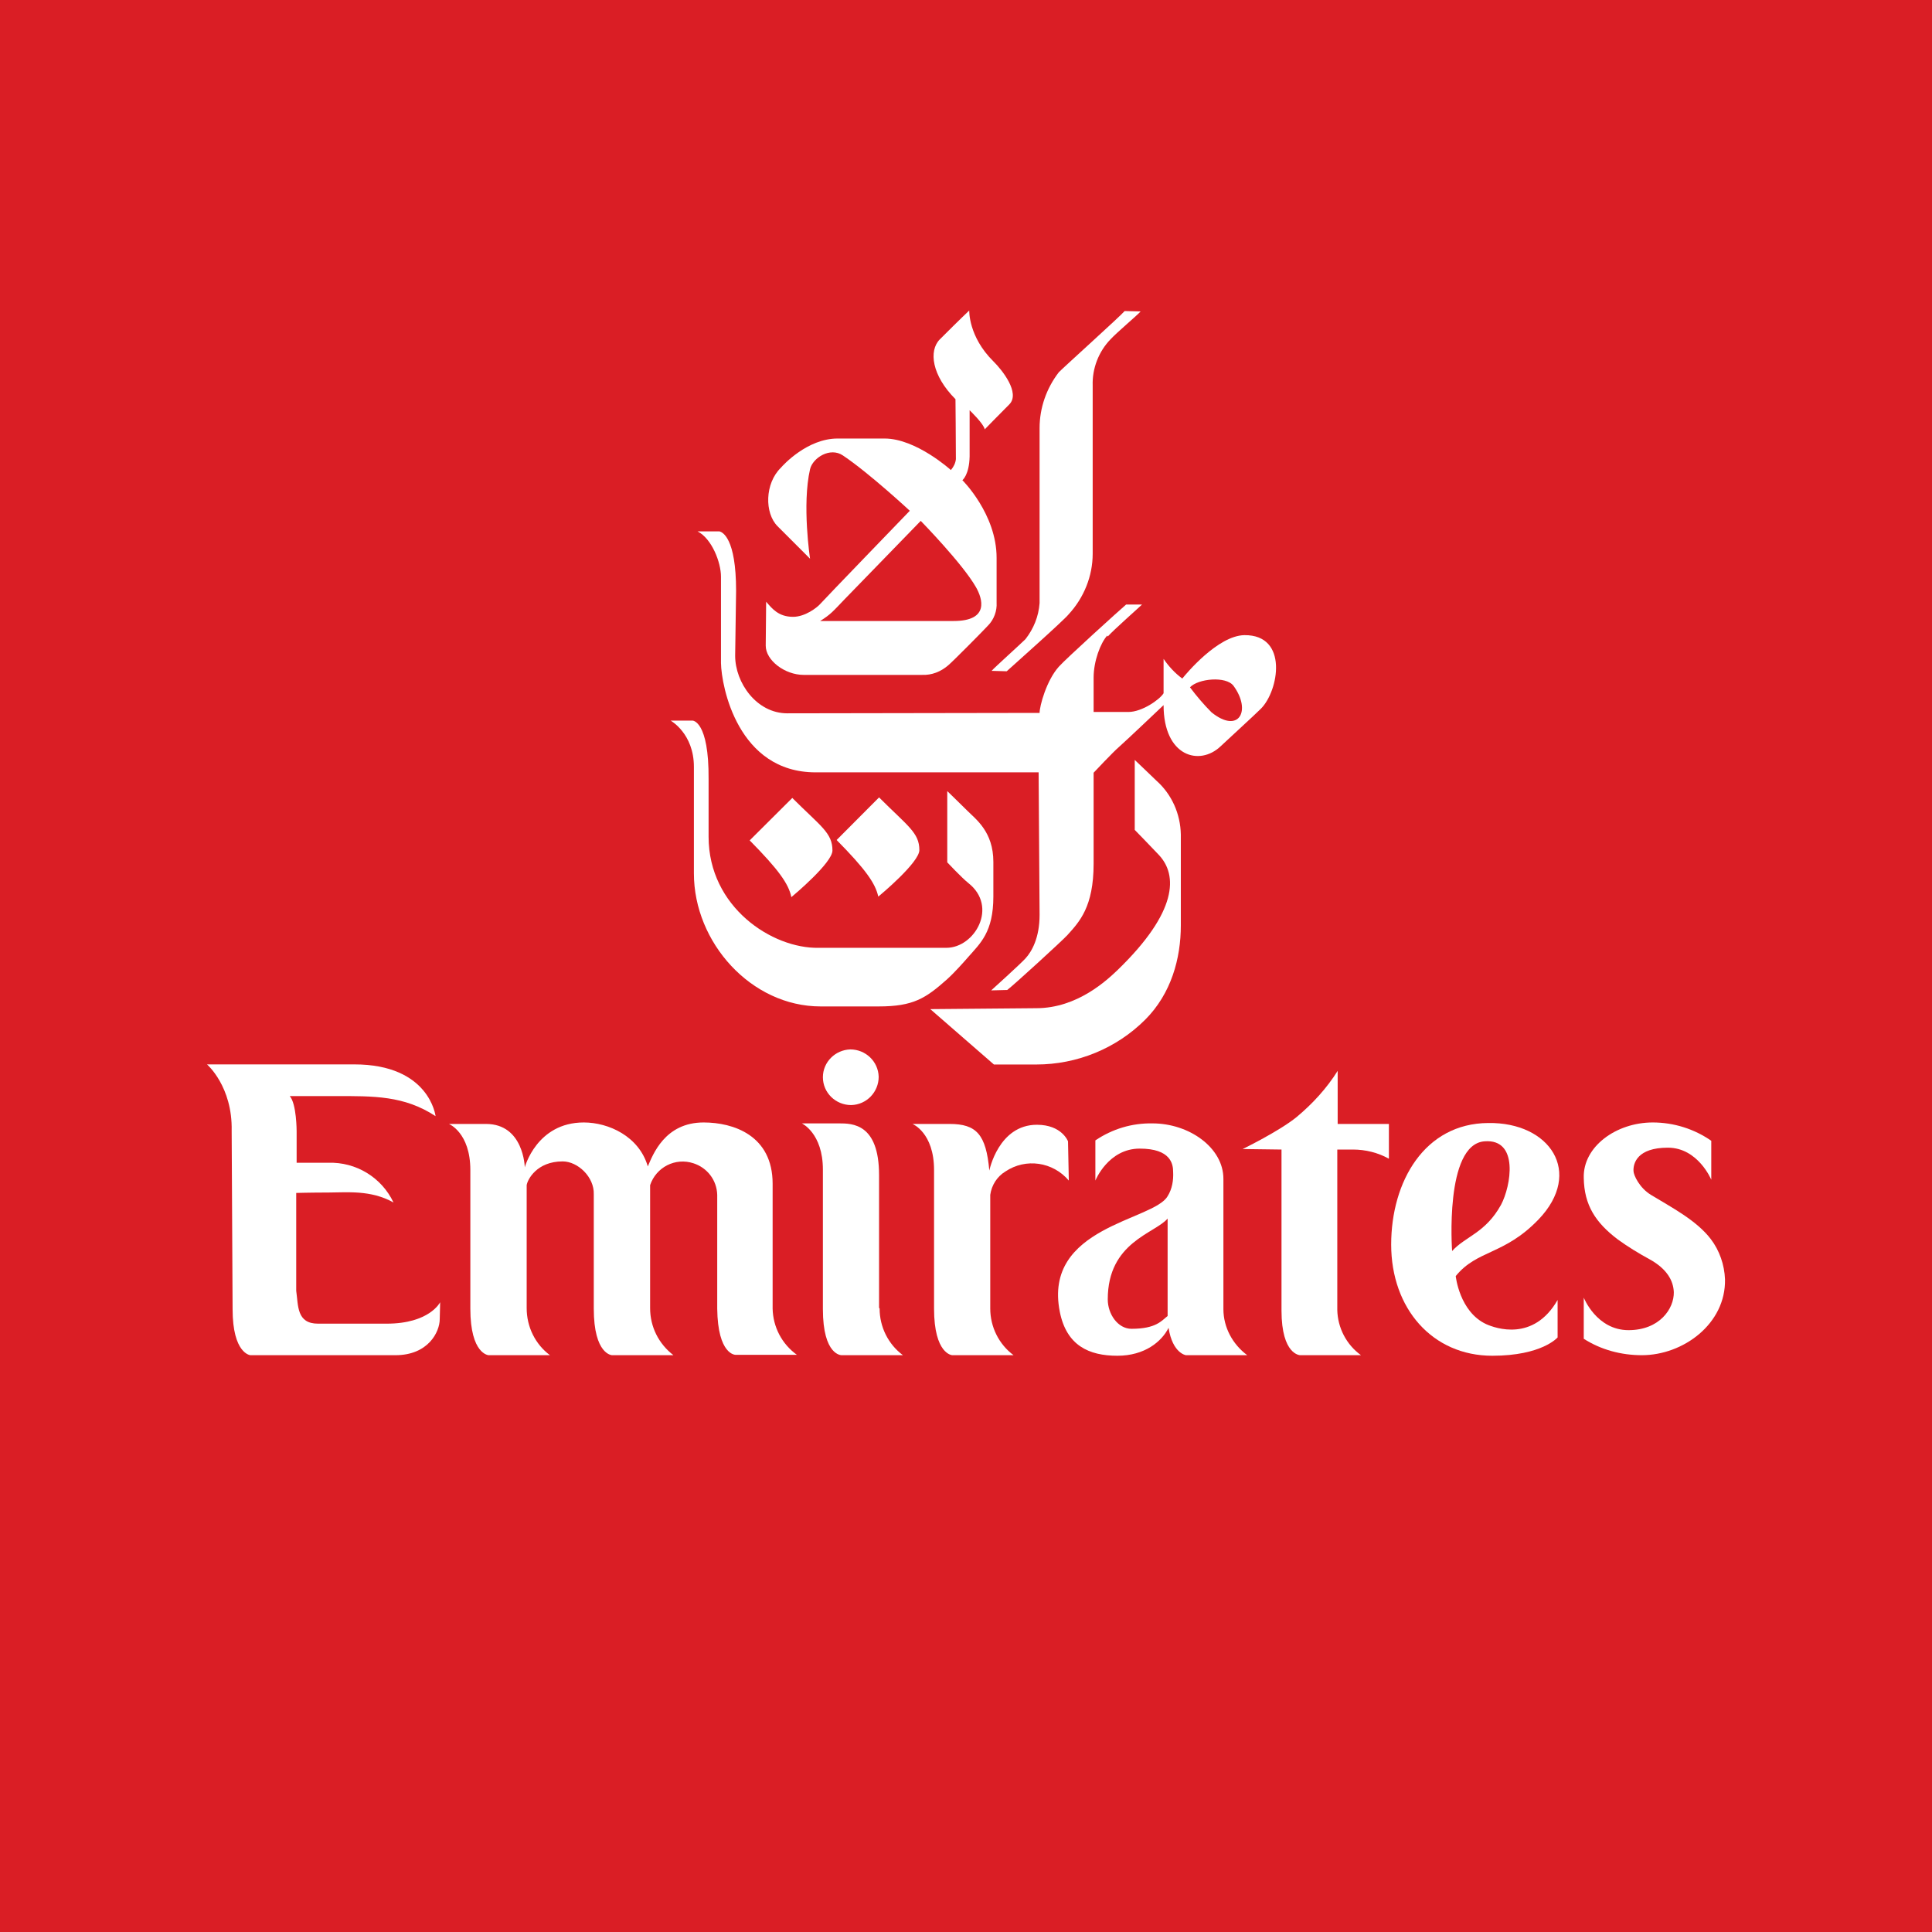 <?xml version="1.0" encoding="UTF-8"?>
<svg xmlns="http://www.w3.org/2000/svg" xmlns:xlink="http://www.w3.org/1999/xlink" width="56pt" height="56pt" viewBox="0 0 56 56" version="1.1">
<g id="surface1">
<rect x="0" y="0" width="56" height="56" style="fill:rgb(85.178%,11.749%,14.661%);fill-opacity:1;stroke:none;"/>
<path style=" stroke:none;fill-rule:nonzero;fill:rgb(100%,100%,100%);fill-opacity:1;" d="M 30.691 10.789 C 30.332 11.254 30.133 11.824 30.133 12.406 C 30.133 12.605 30.133 17.309 30.133 17.48 C 30.105 17.867 29.961 18.223 29.723 18.527 C 29.59 18.66 28.809 19.363 28.742 19.445 L 29.18 19.457 C 29.324 19.324 30.836 17.984 30.98 17.801 C 31.418 17.324 31.672 16.699 31.672 16.051 C 31.672 15.84 31.672 11.371 31.672 11.172 C 31.656 10.684 31.844 10.191 32.188 9.836 C 32.371 9.637 32.957 9.145 33.062 9.027 L 32.598 9.016 C 32.508 9.133 30.848 10.629 30.691 10.789 "/>
<path style=" stroke:none;fill-rule:nonzero;fill:rgb(100%,100%,100%);fill-opacity:1;" d="M 26.965 29.25 L 28.809 30.855 L 30.039 30.855 C 31.219 30.855 32.359 30.391 33.195 29.555 C 33.949 28.801 34.227 27.781 34.227 26.824 L 34.227 24.188 C 34.215 23.59 33.965 23.023 33.516 22.625 C 33.434 22.543 32.891 22.027 32.891 22.027 L 32.891 24.055 C 32.891 24.055 33.484 24.664 33.594 24.785 C 34.137 25.367 34.137 26.426 32.402 28.109 C 32.094 28.402 31.234 29.223 30.039 29.223 L 26.965 29.25 "/>
<path style=" stroke:none;fill-rule:nonzero;fill:rgb(100%,100%,100%);fill-opacity:1;" d="M 32.094 18.422 C 31.898 18.637 31.699 19.164 31.699 19.641 L 31.699 20.637 L 32.707 20.637 C 33.102 20.637 33.617 20.277 33.727 20.094 C 33.727 20.078 33.727 19.098 33.727 19.098 C 33.871 19.309 34.055 19.512 34.27 19.668 C 34.375 19.535 35.301 18.422 36.07 18.41 C 37.355 18.398 37.066 20.027 36.547 20.543 C 36.375 20.715 35.621 21.406 35.383 21.629 C 34.773 22.215 33.727 21.934 33.727 20.438 C 33.727 20.438 32.613 21.496 32.441 21.645 C 32.27 21.789 31.699 22.398 31.699 22.398 L 31.699 25.035 C 31.699 26.293 31.285 26.719 30.941 27.102 C 30.809 27.25 29.391 28.547 29.195 28.695 L 28.73 28.707 C 28.73 28.707 29.566 27.953 29.723 27.781 C 29.906 27.582 30.133 27.184 30.133 26.52 C 30.133 26.348 30.105 22.387 30.105 22.387 L 23.641 22.387 C 21.387 22.387 20.91 19.895 20.898 19.219 C 20.898 19.02 20.898 17.031 20.898 16.715 C 20.898 16.301 20.633 15.613 20.219 15.402 L 20.855 15.402 C 20.938 15.426 21.336 15.586 21.336 17.125 C 21.336 17.125 21.309 18.898 21.309 19.008 C 21.309 19.789 21.93 20.676 22.82 20.676 L 30.133 20.664 C 30.133 20.465 30.332 19.723 30.691 19.324 C 30.891 19.098 32.469 17.668 32.641 17.523 L 33.102 17.523 C 33.035 17.59 32.27 18.266 32.109 18.449 Z M 34.492 19.922 C 34.68 20.172 34.891 20.422 35.117 20.648 C 35.91 21.285 36.281 20.598 35.754 19.879 C 35.539 19.59 34.73 19.668 34.492 19.922 "/>
<path style=" stroke:none;fill-rule:nonzero;fill:rgb(100%,100%,100%);fill-opacity:1;" d="M 26.648 24.641 C 26.648 24.996 25.523 25.938 25.457 25.988 C 25.375 25.605 25.086 25.195 24.25 24.348 L 25.48 23.113 C 26.316 23.949 26.648 24.137 26.648 24.641 "/>
<path style=" stroke:none;fill-rule:nonzero;fill:rgb(100%,100%,100%);fill-opacity:1;" d="M 28.793 10.473 C 29.047 10.723 29.578 11.387 29.258 11.719 C 28.98 11.996 28.543 12.445 28.543 12.445 C 28.516 12.285 28.105 11.891 28.105 11.891 C 28.105 11.891 28.105 13.082 28.105 13.227 C 28.094 13.77 27.895 13.918 27.895 13.918 C 27.895 13.918 28.887 14.898 28.887 16.168 C 28.887 16.781 28.887 17.348 28.887 17.469 C 28.902 17.707 28.809 17.961 28.637 18.133 C 28.543 18.238 27.629 19.164 27.484 19.285 C 27.27 19.469 27.008 19.574 26.727 19.562 L 23.293 19.562 C 22.75 19.562 22.195 19.141 22.195 18.715 C 22.195 18.609 22.207 17.441 22.207 17.441 C 22.379 17.641 22.566 17.879 22.988 17.879 C 23.336 17.879 23.68 17.613 23.773 17.508 C 23.863 17.402 26.371 14.805 26.371 14.805 C 26.371 14.805 25.203 13.719 24.434 13.203 C 24.062 12.949 23.559 13.27 23.48 13.598 C 23.242 14.633 23.48 16.195 23.48 16.195 L 22.539 15.254 C 22.156 14.871 22.168 14.012 22.633 13.559 C 22.699 13.48 23.402 12.711 24.277 12.711 L 25.641 12.711 C 26.555 12.711 27.562 13.625 27.562 13.625 C 27.641 13.531 27.695 13.426 27.707 13.309 C 27.707 12.832 27.695 11.57 27.695 11.57 C 27.008 10.883 26.914 10.164 27.242 9.836 C 27.867 9.211 28.094 9 28.094 9 C 28.094 9 28.066 9.754 28.793 10.473 Z M 24.488 17.363 C 24.145 17.719 24.09 17.801 23.773 18 L 27.641 18 C 28.688 18 28.477 17.348 28.289 17.02 C 27.906 16.344 26.688 15.098 26.688 15.098 C 26.688 15.098 24.555 17.297 24.488 17.363 "/>
<path style=" stroke:none;fill-rule:nonzero;fill:rgb(100%,100%,100%);fill-opacity:1;" d="M 20.074 20.887 L 19.438 20.887 C 19.438 20.887 20.113 21.258 20.113 22.227 L 20.113 25.316 C 20.113 27.316 21.77 29.172 23.785 29.172 L 25.469 29.172 C 26.477 29.172 26.832 28.934 27.445 28.391 C 27.668 28.191 27.961 27.859 28.066 27.738 C 28.41 27.344 28.793 27.023 28.793 25.988 L 28.793 24.984 C 28.793 24.109 28.289 23.75 28.039 23.5 C 27.879 23.34 27.457 22.93 27.457 22.93 L 27.457 24.996 C 27.457 24.996 27.879 25.445 28.066 25.594 C 28.941 26.281 28.254 27.473 27.43 27.473 C 27.27 27.473 23.973 27.473 23.73 27.473 C 22.383 27.5 20.539 26.293 20.539 24.254 L 20.539 22.586 C 20.551 20.887 20.074 20.887 20.074 20.887 "/>
<path style=" stroke:none;fill-rule:nonzero;fill:rgb(100%,100%,100%);fill-opacity:1;" d="M 24.129 24.652 C 24.129 25.008 23.004 25.949 22.938 26.004 C 22.859 25.617 22.566 25.207 21.73 24.359 L 22.965 23.129 C 23.785 23.949 24.129 24.137 24.129 24.652 "/>
<path style=" stroke:none;fill-rule:nonzero;fill:rgb(100%,100%,100%);fill-opacity:1;" d="M 11.207 38.367 L 9.219 38.367 C 8.598 38.367 8.648 37.852 8.586 37.414 L 8.586 34.578 C 8.586 34.578 9.02 34.566 9.512 34.566 C 10.055 34.566 10.746 34.484 11.406 34.855 C 11.062 34.129 10.32 33.676 9.512 33.703 L 8.598 33.703 L 8.598 32.789 C 8.598 32.789 8.598 31.992 8.398 31.77 L 9.711 31.77 C 10.836 31.77 11.711 31.754 12.625 32.352 C 12.625 32.352 12.453 30.852 10.27 30.852 L 6 30.852 C 6 30.852 6.742 31.488 6.715 32.777 L 6.742 37.945 C 6.742 39.242 7.258 39.281 7.258 39.281 L 11.461 39.281 C 12.414 39.281 12.746 38.605 12.746 38.234 L 12.758 37.746 C 12.758 37.746 12.453 38.367 11.207 38.367 "/>
<path style=" stroke:none;fill-rule:nonzero;fill:rgb(100%,100%,100%);fill-opacity:1;" d="M 22.395 37.93 L 22.395 34.312 C 22.395 32.906 21.254 32.535 20.395 32.535 C 19.266 32.535 18.922 33.477 18.777 33.809 C 18.523 32.934 17.637 32.535 16.922 32.535 C 15.555 32.535 15.211 33.836 15.211 33.836 C 15.211 33.836 15.184 32.578 14.086 32.578 L 13.012 32.578 C 13.012 32.578 13.633 32.828 13.633 33.914 L 13.633 37.93 C 13.633 39.258 14.164 39.281 14.164 39.281 L 15.941 39.281 C 15.516 38.965 15.266 38.461 15.266 37.918 L 15.266 34.352 C 15.289 34.195 15.555 33.664 16.309 33.664 C 16.746 33.664 17.227 34.113 17.211 34.617 L 17.211 37.93 C 17.211 39.27 17.742 39.281 17.742 39.281 L 19.52 39.281 C 19.094 38.953 18.844 38.461 18.844 37.918 L 18.844 34.352 C 19.016 33.836 19.57 33.543 20.102 33.719 C 20.5 33.848 20.777 34.207 20.789 34.633 C 20.789 34.633 20.789 37.652 20.789 37.93 C 20.805 39.281 21.32 39.27 21.32 39.27 C 22.246 39.27 23.098 39.27 23.098 39.27 C 22.66 38.953 22.406 38.461 22.395 37.93 "/>
<path style=" stroke:none;fill-rule:nonzero;fill:rgb(100%,100%,100%);fill-opacity:1;" d="M 25.496 37.93 C 25.496 38.461 25.746 38.965 26.172 39.281 C 26.172 39.281 25.324 39.281 24.395 39.281 C 24.395 39.281 23.852 39.297 23.852 37.945 L 23.852 33.902 C 23.852 32.844 23.242 32.562 23.242 32.562 L 24.316 32.562 C 24.699 32.562 25.48 32.562 25.48 34.062 L 25.48 37.906 L 25.496 37.93 "/>
<path style=" stroke:none;fill-rule:nonzero;fill:rgb(100%,100%,100%);fill-opacity:1;" d="M 30.957 33.082 C 30.957 33.082 30.781 32.602 30.055 32.602 C 28.941 32.602 28.676 33.93 28.676 33.93 C 28.582 32.883 28.305 32.578 27.523 32.578 L 26.449 32.578 C 26.449 32.578 27.074 32.828 27.074 33.914 L 27.074 37.93 C 27.074 39.258 27.602 39.281 27.602 39.281 L 29.379 39.281 C 28.953 38.965 28.703 38.461 28.703 37.93 L 28.703 34.633 C 28.742 34.352 28.902 34.102 29.141 33.957 C 29.734 33.559 30.52 33.676 30.98 34.219 L 30.957 33.082 "/>
<path style=" stroke:none;fill-rule:nonzero;fill:rgb(100%,100%,100%);fill-opacity:1;" d="M 39.211 33.32 C 39.582 33.32 39.941 33.41 40.258 33.586 L 40.258 32.578 L 38.773 32.578 L 38.773 31.039 C 38.457 31.543 38.047 31.992 37.582 32.379 C 37.078 32.789 36.02 33.305 36.02 33.305 L 37.145 33.32 L 37.145 37.984 C 37.145 39.281 37.688 39.281 37.688 39.281 C 38.656 39.281 39.449 39.281 39.449 39.281 C 39.027 38.977 38.773 38.488 38.762 37.969 L 38.762 33.32 C 39.238 33.32 38.922 33.32 39.211 33.32 "/>
<path style=" stroke:none;fill-rule:nonzero;fill:rgb(100%,100%,100%);fill-opacity:1;" d="M 44.594 35.348 C 43.598 36.383 42.816 36.223 42.195 36.988 C 42.195 36.988 42.301 38.023 43.082 38.383 C 43.348 38.5 44.449 38.898 45.148 37.68 L 45.148 38.766 C 45.148 38.766 44.699 39.297 43.254 39.297 C 41.52 39.297 40.324 37.93 40.324 36.074 C 40.324 34.246 41.293 32.562 43.137 32.551 C 44.922 32.523 45.906 33.98 44.594 35.348 Z M 43.508 34.922 C 43.797 34.379 44.035 33 43.027 33.082 C 41.863 33.172 42.09 36.262 42.09 36.262 C 42.473 35.836 43.055 35.742 43.508 34.922 "/>
<path style=" stroke:none;fill-rule:nonzero;fill:rgb(100%,100%,100%);fill-opacity:1;" d="M 24.672 32.031 C 25.125 32.02 25.469 31.648 25.469 31.211 C 25.457 30.762 25.086 30.418 24.648 30.418 C 24.211 30.43 23.852 30.785 23.852 31.223 C 23.852 31.676 24.223 32.031 24.672 32.031 "/>
<path style=" stroke:none;fill-rule:nonzero;fill:rgb(100%,100%,100%);fill-opacity:1;" d="M 32.797 38.516 C 32.402 38.516 32.109 38.09 32.109 37.664 C 32.109 35.996 33.473 35.758 33.844 35.32 L 33.844 38.145 C 33.672 38.277 33.516 38.516 32.797 38.516 Z M 33.844 34.672 C 33.434 35.387 30.227 35.547 30.719 38.023 C 30.914 39.004 31.566 39.297 32.387 39.297 C 33.18 39.297 33.672 38.887 33.871 38.488 C 33.988 39.23 34.375 39.281 34.375 39.281 C 35.301 39.281 36.152 39.281 36.152 39.281 C 35.727 38.965 35.461 38.473 35.461 37.945 L 35.461 34.168 C 35.461 33.266 34.469 32.562 33.406 32.562 C 32.809 32.551 32.242 32.723 31.75 33.055 L 31.75 34.219 C 31.75 34.219 32.121 33.293 33.035 33.293 C 33.938 33.293 34.004 33.742 34.004 33.969 C 34.016 34.207 33.977 34.461 33.844 34.672 "/>
<path style=" stroke:none;fill-rule:nonzero;fill:rgb(100%,100%,100%);fill-opacity:1;" d="M 48.516 37.453 C 48.527 37.93 48.105 38.555 47.203 38.555 C 46.277 38.555 45.906 37.613 45.906 37.613 L 45.906 38.805 C 46.406 39.125 46.992 39.281 47.59 39.281 C 48.793 39.281 50.027 38.367 50 37.082 C 49.984 36.66 49.84 36.246 49.59 35.918 C 49.176 35.371 48.434 34.988 47.852 34.633 C 47.523 34.434 47.348 34.062 47.348 33.941 C 47.336 33.719 47.457 33.266 48.344 33.266 C 49.219 33.266 49.602 34.195 49.602 34.195 L 49.602 33.066 C 49.109 32.723 48.516 32.535 47.906 32.535 C 46.844 32.535 45.879 33.238 45.906 34.141 C 45.918 34.934 46.25 35.441 46.898 35.93 C 47.191 36.141 47.496 36.328 47.812 36.5 C 48.316 36.777 48.504 37.121 48.516 37.453 "/>
</g>
</svg>
